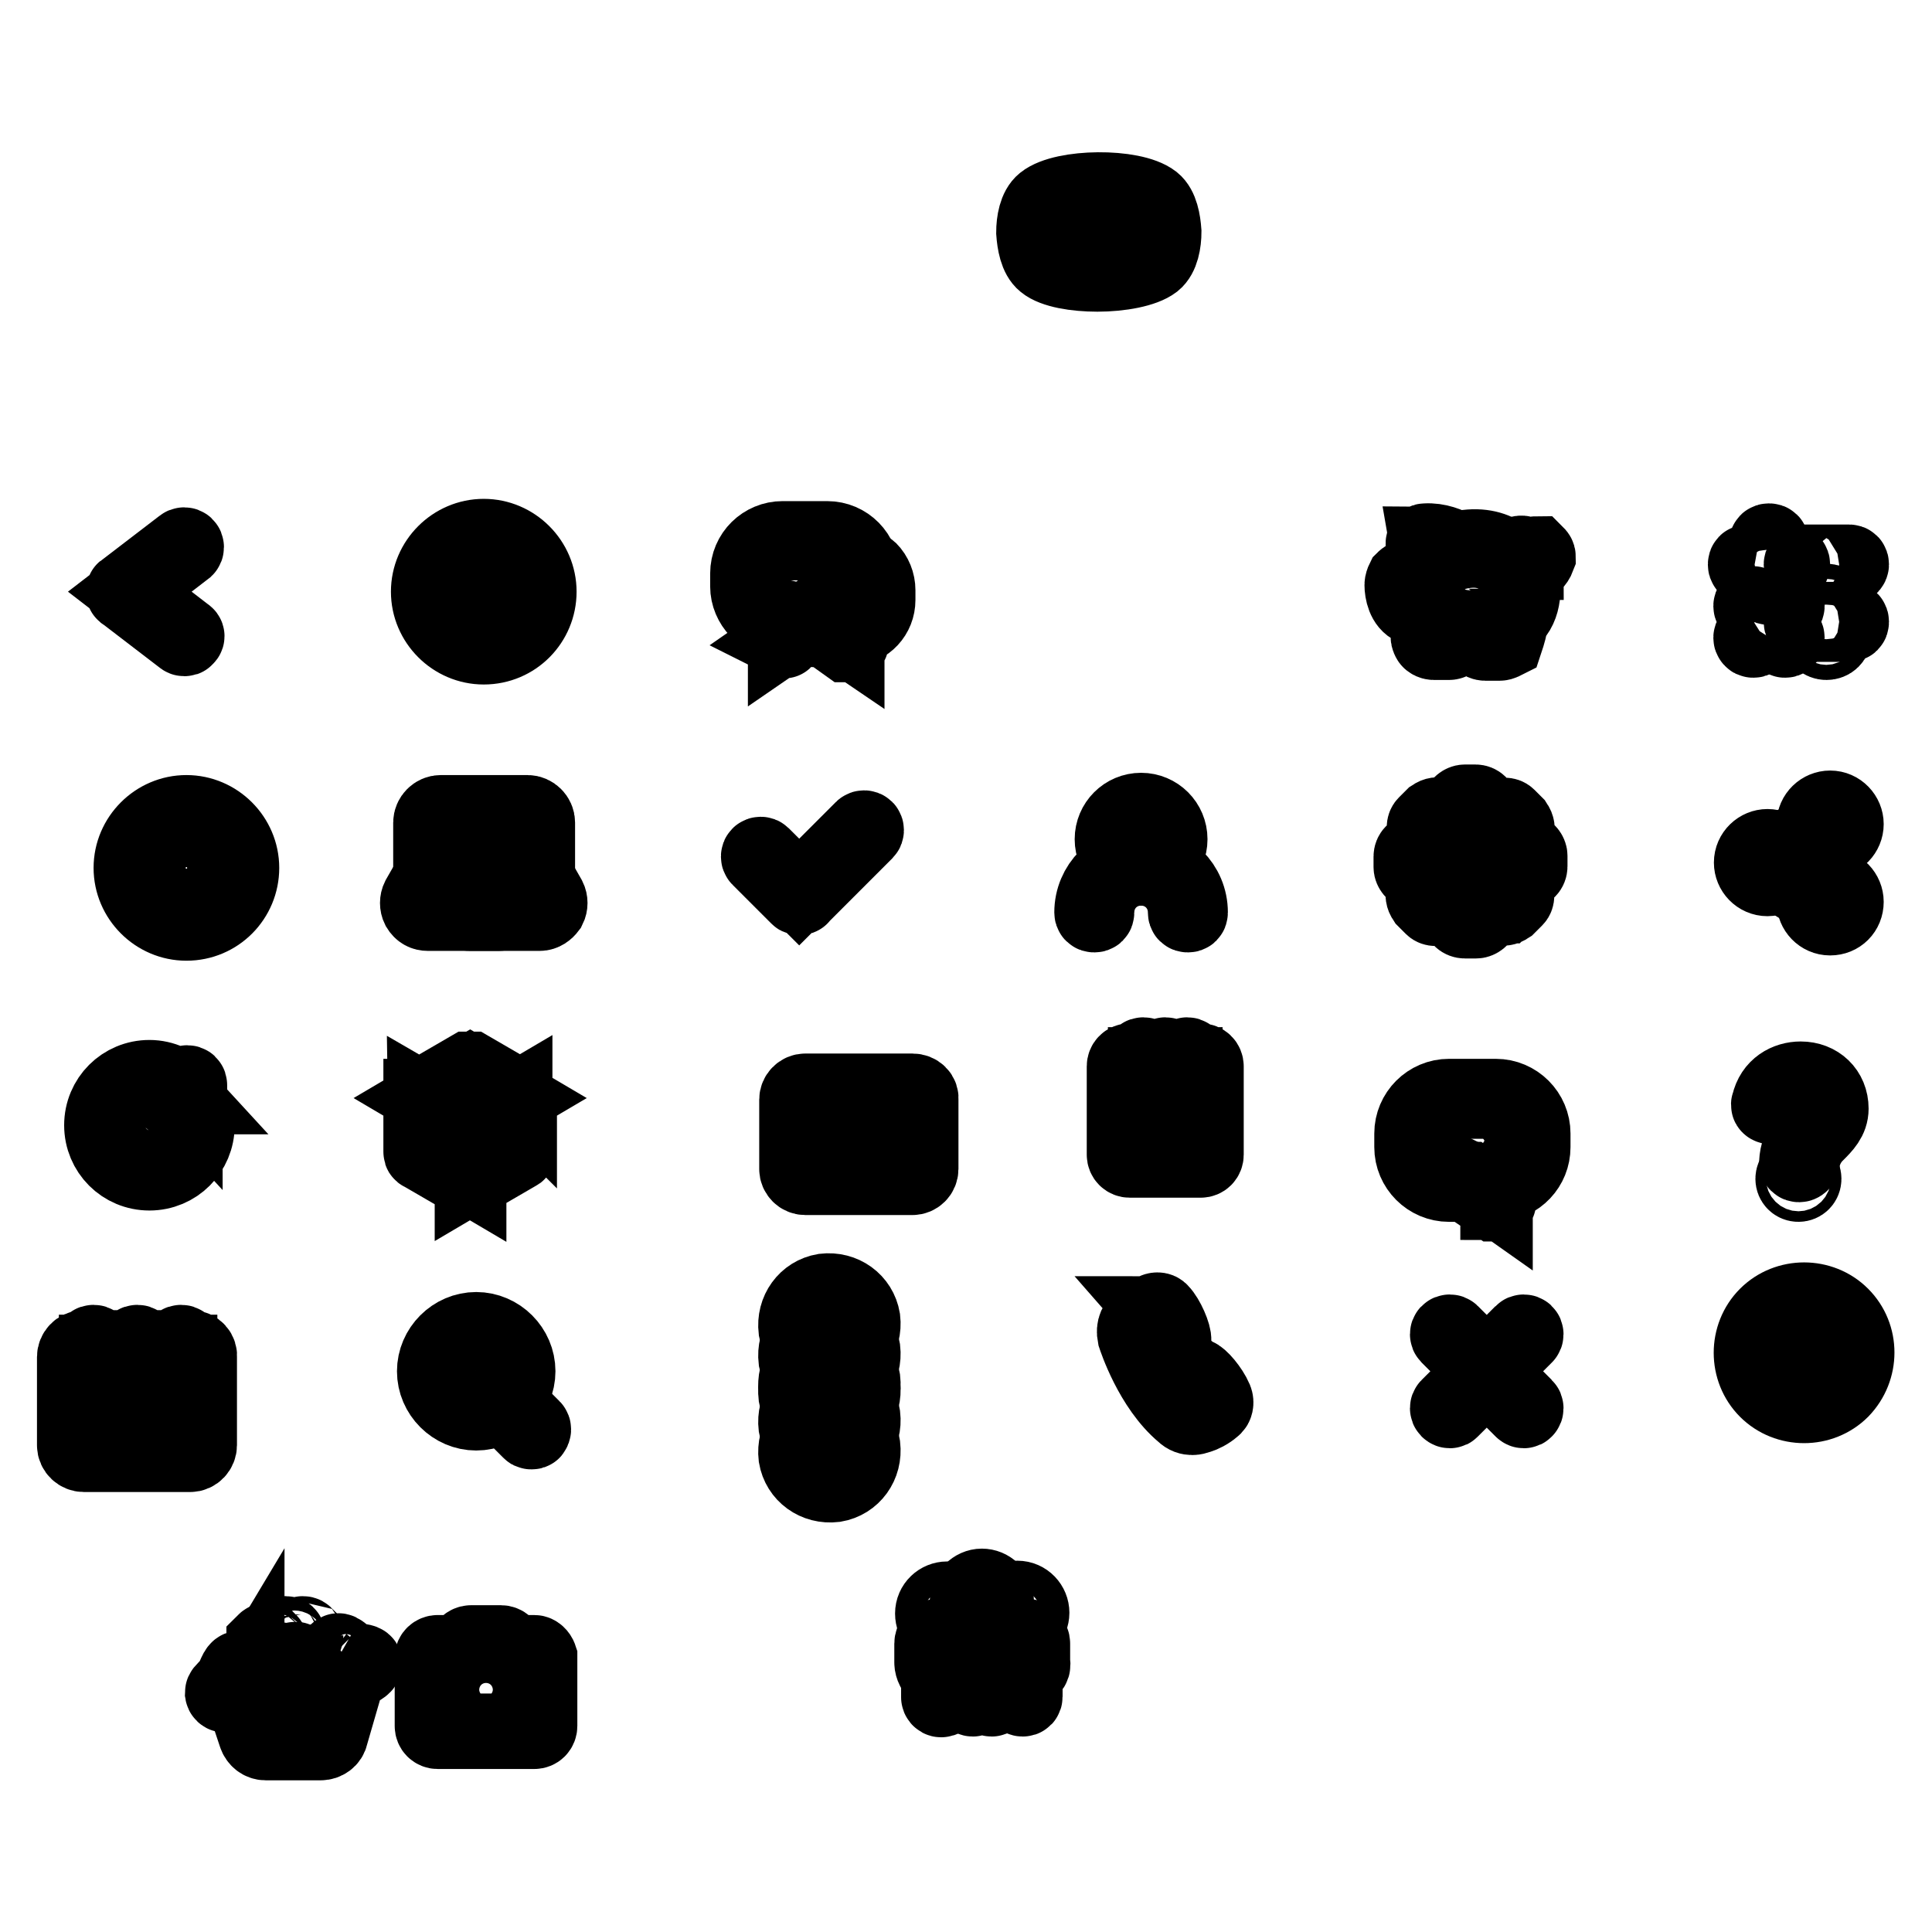 <?xml version="1.0" encoding="utf-8"?>
<!-- Svg Vector Icons : http://www.onlinewebfonts.com/icon -->
<!DOCTYPE svg PUBLIC "-//W3C//DTD SVG 1.1//EN" "http://www.w3.org/Graphics/SVG/1.1/DTD/svg11.dtd">
<svg version="1.1" xmlns="http://www.w3.org/2000/svg" xmlns:xlink="http://www.w3.org/1999/xlink" x="0px" y="0px" viewBox="0 0 256 256" enable-background="new 0 0 256 256" xml:space="preserve">
<g><g><path stroke-width="10" fill-opacity="0" stroke="#000000"  d="M68.8,145.4L68.8,145.4C68.8,145.4,68.8,145.4,68.8,145.4L68.8,145.4C68.8,145.4,68.8,145.3,68.8,145.4L68.8,145.4L68.8,145.4L68.8,145.4L68.8,145.4c-0.1-0.1-0.1-0.1-0.2-0.1l-6.2-3.6c-0.1,0-0.2,0-0.3,0l-6.2,3.6c0,0,0,0-0.1,0l0,0l0,0l0,0l0,0c0,0,0,0,0,0l0,0v0l0,0c0,0,0,0,0,0.1l0,0v7.2c0,0.1,0,0.2,0.1,0.2l6.2,3.6c0,0,0,0,0.1,0l0,0h0l0,0h0c0,0,0,0,0,0l0,0h0l0,0c0,0,0,0,0.1,0l6.2-3.6c0.1,0,0.1-0.1,0.1-0.2L68.8,145.4L68.8,145.4C68.8,145.4,68.8,145.4,68.8,145.4z M62.3,142.2l5.6,3.3l-5.6,3.3l-5.6-3.3L62.3,142.2z M56.4,146l5.7,3.3v6.5l-5.6-3.3L56.4,146L56.4,146z M62.6,155.7v-6.5l5.6-3.3v6.5L62.6,155.7z"/><path stroke-width="10" fill-opacity="0" stroke="#000000"  d="M194.4,78.1c-0.1,0-0.2,0-0.2-0.1l-1.7-1.9c-0.1-0.1-0.1-0.3,0-0.4c0.1-0.1,0.3-0.1,0.4,0l1.7,1.9c0.1,0.1,0.1,0.3,0,0.4C194.5,78.1,194.5,78.1,194.4,78.1z"/><path stroke-width="10" fill-opacity="0" stroke="#000000"  d="M194.4,78.1c-0.1,0-0.1,0-0.2-0.1c-0.1-0.1-0.1-0.3,0-0.4l1.7-1.9c0.1-0.1,0.3-0.1,0.4,0c0.1,0.1,0.1,0.3,0,0.4l-1.7,1.9C194.6,78.1,194.5,78.1,194.4,78.1z"/><path stroke-width="10" fill-opacity="0" stroke="#000000"  d="M196.4,78.1h-4c-0.2,0-0.3-0.1-0.3-0.3s0.1-0.3,0.3-0.3h4c0.2,0,0.3,0.1,0.3,0.3S196.6,78.1,196.4,78.1z"/><path stroke-width="10" fill-opacity="0" stroke="#000000"  d="M196.5,79.6h-4.1c-0.2,0-0.3-0.1-0.3-0.3s0.1-0.3,0.3-0.3h4.1c0.2,0,0.3,0.1,0.3,0.3S196.6,79.6,196.5,79.6z"/><path stroke-width="10" fill-opacity="0" stroke="#000000"  d="M194.4,81.5c-0.2,0-0.3-0.1-0.3-0.3v-3.4c0-0.2,0.1-0.3,0.3-0.3c0.2,0,0.3,0.1,0.3,0.3v3.4C194.7,81.3,194.6,81.5,194.4,81.5z"/><path stroke-width="10" fill-opacity="0" stroke="#000000"  d="M198.7,85.2h-1.9c-0.2,0-0.5-0.1-0.6-0.3c-0.1-0.2-0.2-0.4-0.1-0.7c0-0.2,0.1-0.4,0.2-0.6c-1.1,0.2-2.2,0.2-3.3,0c-0.1,0.4-0.2,0.7-0.3,1c-0.1,0.3-0.4,0.5-0.7,0.5H190c-0.2,0-0.5-0.1-0.6-0.3c-0.1-0.2-0.2-0.4-0.1-0.7c0.2-0.6,0.3-1.2,0.5-1.8c-0.7-0.5-1.3-1.1-1.7-1.7c-0.4,0-0.6-0.1-0.8-0.1c-1.2-0.5-1.5-2.1-1.5-3c0-0.2,0.1-0.5,0.2-0.7c0.2-0.2,0.4-0.3,0.6-0.3c0.4,0,0.7-0.1,1.1-0.2c0.3-1,1-1.7,1.8-2.3c-0.5-0.6-0.8-1.4-0.9-2c0-0.1,0-0.2,0.1-0.2c0-0.1,0.1-0.1,0.2-0.1c1.6-0.1,3.1,0.5,4.1,1.1c5.1-1.3,7.7,1.6,8.5,3.6c0.4,1,0.6,4-1.3,5.6c-0.1,1-0.4,2-0.7,2.9C199.3,85,199,85.2,198.7,85.2z M196.6,83c0.1,0,0.1,0,0.2,0.1c0.1,0.1,0.1,0.2,0.1,0.3c-0.1,0.3-0.2,0.7-0.3,1c0,0.1,0,0.1,0,0.1c0,0,0.1,0.1,0.1,0.1h1.9c0.1,0,0.1,0,0.2-0.1c0.3-0.9,0.6-1.8,0.7-2.9c0-0.1,0-0.1,0.1-0.2c1.7-1.3,1.5-4.1,1.2-5c-0.2-0.5-2.1-4.7-7.9-3.2c-0.1,0-0.2,0-0.2,0c-0.8-0.5-2.2-1.1-3.6-1.1c0.1,0.6,0.5,1.2,0.9,1.7c0,0.1,0.1,0.1,0.1,0.2c0,0.1-0.1,0.2-0.1,0.2c-0.9,0.6-1.6,1.4-1.9,2.3c0,0.1-0.1,0.1-0.2,0.2c-0.4,0.2-0.9,0.3-1.4,0.3c-0.1,0-0.2,0-0.2,0.1c0,0.1-0.1,0.1-0.1,0.2c0,0.8,0.3,2.2,1.2,2.6c0.1,0,0.3,0.1,0.8,0.1c0.1,0,0.2,0,0.2,0.1c0.4,0.7,1,1.3,1.8,1.8c0.1,0.1,0.1,0.2,0.1,0.3c-0.1,0.7-0.3,1.4-0.5,2c0,0.1,0,0.1,0,0.1c0,0,0.1,0.1,0.1,0.1h1.9c0.1,0,0.1,0,0.2-0.1c0.1-0.4,0.3-0.8,0.4-1.2c0-0.1,0.2-0.2,0.3-0.2C194,83.3,195.4,83.3,196.6,83C196.6,83,196.6,83,196.6,83z"/><path stroke-width="10" fill-opacity="0" stroke="#000000"  d="M201.1,76.4L201.1,76.4c-0.2,0-0.3-0.1-0.3-0.3c0-0.2,0.1-0.3,0.3-0.3c0.2,0,0.8-0.3,0.9-0.7c0,0,0-0.1,0-0.1c-0.5,0-0.8-0.3-1-0.4c-0.3-0.3-0.3-0.7,0-1c0.3-0.3,0.7-0.4,1-0.1c0.4,0.2,0.5,0.6,0.6,0.9c0.3-0.1,0.5-0.4,0.6-0.8c0.1-0.1,0.2-0.2,0.4-0.2c0.1,0.1,0.2,0.2,0.2,0.4c-0.3,0.8-0.8,1.1-1.2,1.3c0,0.1-0.1,0.3-0.1,0.4C202.4,75.9,201.6,76.4,201.1,76.4z M201.7,73.9c-0.1,0-0.1,0-0.1,0.1c0,0-0.1,0.1,0,0.3c0.1,0.1,0.3,0.2,0.6,0.2c0-0.2-0.1-0.4-0.3-0.5C201.8,73.9,201.7,73.9,201.7,73.9z"/><path stroke-width="10" fill-opacity="0" stroke="#000000"  d="M24.6,84.1l-7.4-5.7l7.4-5.7c0.1-0.1,0.1-0.3,0-0.4c-0.1-0.1-0.3-0.1-0.4,0l-7.7,5.9c-0.1,0-0.1,0.1-0.1,0.2c0,0.1,0,0.2,0.1,0.2l7.7,5.9c0,0,0.1,0.1,0.2,0.1c0.1,0,0.2,0,0.2-0.1C24.8,84.4,24.8,84.2,24.6,84.1z"/><path stroke-width="10" fill-opacity="0" stroke="#000000"  d="M242.5,111.3c-1.2,0-2.1-1-2.1-2.1c0-1.2,1-2.1,2.1-2.1c1.2,0,2.1,1,2.1,2.1C244.6,110.3,243.7,111.3,242.5,111.3z M242.5,107.6c-0.8,0-1.5,0.7-1.5,1.5c0,0.8,0.7,1.5,1.5,1.5c0.8,0,1.5-0.7,1.5-1.5C244.1,108.3,243.4,107.6,242.5,107.6z"/><path stroke-width="10" fill-opacity="0" stroke="#000000"  d="M234.2,116.4c-1.2,0-2.1-1-2.1-2.1c0-1.2,1-2.1,2.1-2.1c1.2,0,2.1,1,2.1,2.1C236.3,115.4,235.3,116.4,234.2,116.4z M234.2,112.7c-0.8,0-1.5,0.7-1.5,1.5c0,0.8,0.7,1.5,1.5,1.5c0.8,0,1.5-0.7,1.5-1.5C235.7,113.4,235,112.7,234.2,112.7z"/><path stroke-width="10" fill-opacity="0" stroke="#000000"  d="M242.5,121.6c-1.2,0-2.1-1-2.1-2.1c0-1.2,1-2.1,2.1-2.1c1.2,0,2.1,1,2.1,2.1C244.6,120.7,243.7,121.6,242.5,121.6z M242.5,118c-0.8,0-1.5,0.7-1.5,1.5s0.7,1.5,1.5,1.5c0.8,0,1.5-0.7,1.5-1.5S243.4,118,242.5,118z"/><path stroke-width="10" fill-opacity="0" stroke="#000000"  d="M240.9,118.9c0,0-0.1,0-0.1,0l-5.3-3.3c-0.1-0.1-0.2-0.3-0.1-0.4c0.1-0.1,0.3-0.2,0.4-0.1l5.3,3.3c0.1,0.1,0.2,0.3,0.1,0.4C241.1,118.8,241,118.9,240.9,118.9z"/><path stroke-width="10" fill-opacity="0" stroke="#000000"  d="M235.7,113.6c-0.1,0-0.2,0-0.2-0.1c-0.1-0.1,0-0.3,0.1-0.4l5.3-3.1c0.1-0.1,0.3,0,0.4,0.1c0.1,0.1,0,0.3-0.1,0.4l-5.3,3.1C235.8,113.5,235.7,113.6,235.7,113.6z"/><path stroke-width="10" fill-opacity="0" stroke="#000000"  d="M158,187.8c-0.4,0-0.8-0.1-1.2-0.5c-4.2-3.5-6.3-10-6.4-10.3c-0.2-1,0.1-1.7,1.1-2.5c0.7-0.6,1.5-0.8,1.5-0.8c0.1-0.1,0.6-0.2,0.8,0.1c0.8,0.8,1.8,3.1,1.7,3.8c0,0.1-0.1,0.2-0.1,0.2l-1.6,1c0.8,1.6,1.7,3.1,2.8,4.6l1.7-1.1c0.1,0,0.1,0,0.2,0c0.5,0.1,1.9,1.7,2.5,3.1c0.2,0.5,0,0.9-0.1,1l0,0c0,0-0.6,0.6-1.5,1C159.1,187.5,158.5,187.8,158,187.8z M153.4,174.1c0,0-0.1,0-0.1,0c0,0-0.7,0.3-1.4,0.8c-0.8,0.6-1.1,1.1-0.9,1.8c0,0,2.1,6.6,6.2,10c0.5,0.4,1.2,0.4,2.1,0c0.7-0.3,1.3-0.8,1.3-0.9c0,0,0.1-0.1,0-0.3c-0.6-1.3-1.7-2.4-2-2.7l-1.8,1.1c-0.1,0.1-0.3,0-0.4-0.1c-1.3-1.6-2.3-3.3-3.2-5.1c-0.1-0.1,0-0.3,0.1-0.4l1.7-1.1C155,176.8,154.1,174.9,153.4,174.1C153.5,174.1,153.5,174.1,153.4,174.1z"/><path stroke-width="10" fill-opacity="0" stroke="#000000"  d="M194.1,122c-0.4,0-0.7-0.3-0.7-0.6l-0.3-1.6c0-0.1-0.1-0.2-0.2-0.3l-0.5-0.2c-0.1,0-0.3,0-0.4,0l-1.3,0.9c-0.3,0.2-0.7,0.2-0.9,0l-1-1c-0.2-0.3-0.3-0.7-0.1-1l0.9-1.3c0-0.1,0.1-0.2,0-0.3l0,0c0,0,0,0-0.1-0.2c-0.1-0.2-0.1-0.3-0.1-0.3c0-0.1-0.1-0.2-0.2-0.2l-1.6-0.3c-0.3,0-0.6-0.4-0.6-0.7v-1.4c0-0.4,0.3-0.7,0.7-0.7l1.6-0.3c0.1,0,0.2-0.1,0.3-0.2l0.2-0.5c0-0.1,0-0.3,0-0.4l-0.9-1.3c-0.2-0.3-0.2-0.7,0-0.9l1-1c0.3-0.2,0.7-0.3,1-0.1l1.3,0.9c0.1,0,0.2,0.1,0.3,0c0,0,0,0,0.2-0.1c0.2-0.1,0.2-0.1,0.2-0.1c0.1,0,0.2-0.2,0.2-0.3l0.3-1.6c0-0.3,0.4-0.6,0.7-0.6h1.4c0.4,0,0.7,0.3,0.7,0.7l0.3,1.6c0,0.1,0.1,0.2,0.2,0.3l0.5,0.2c0.1,0,0.3,0,0.4,0l1.3-0.9c0.3-0.2,0.7-0.2,0.9,0l1,1c0.2,0.3,0.3,0.7,0.1,1l-0.9,1.3c0,0.1-0.1,0.2,0,0.3c0,0,0,0,0.1,0.2c0.1,0.2,0.1,0.2,0.1,0.2c0,0.1,0.2,0.2,0.3,0.2l1.6,0.3c0.3,0,0.6,0.4,0.6,0.7v1.4c0,0.4-0.3,0.7-0.7,0.7l-1.6,0.3c-0.1,0-0.2,0.1-0.3,0.2l-0.2,0.5c0,0.1,0,0.3,0,0.4l0.9,1.3c0.2,0.3,0.2,0.7,0,0.9l-1,1c-0.3,0.2-0.7,0.3-1,0.1l-1.3-0.9c-0.1,0-0.2-0.1-0.3,0c0,0,0,0-0.2,0.1c-0.2,0.1-0.2,0.1-0.2,0.1c-0.1,0-0.2,0.2-0.2,0.3l-0.3,1.6c0,0.3-0.4,0.6-0.7,0.6L194.1,122z M192.3,118.8c0.1,0,0.3,0,0.4,0.1l0.4,0.2c0.3,0.1,0.5,0.4,0.6,0.7l0.3,1.6c0,0.1,0.1,0.1,0.2,0.2h1.3c0,0,0.1-0.1,0.1-0.1l0.3-1.6c0-0.3,0.3-0.6,0.6-0.7c0,0,0,0,0.2-0.1c0.1-0.1,0.2-0.1,0.2-0.1c0.3-0.1,0.7-0.1,0.9,0.1l1.3,0.9c0.1,0,0.2,0,0.2,0l0.9-0.9c0,0,0-0.2,0-0.2l-0.9-1.3c-0.2-0.3-0.2-0.6-0.1-0.9l0.2-0.4c0.1-0.3,0.4-0.5,0.7-0.6l1.6-0.3c0.1,0,0.1-0.1,0.2-0.2v-1.3c0,0-0.1-0.1-0.1-0.1l-1.6-0.3l0,0c-0.3,0-0.6-0.3-0.7-0.6c0,0,0,0-0.1-0.2c-0.1-0.2-0.1-0.2-0.1-0.2c-0.1-0.3-0.1-0.7,0.1-0.9l0.9-1.3c0,0,0-0.2,0-0.2l-0.9-0.9c0,0-0.2,0-0.2,0l-1.3,0.9c-0.2,0.2-0.7,0.2-0.9,0.1l-0.4-0.2c-0.3-0.1-0.5-0.4-0.6-0.7l-0.3-1.6c0-0.1-0.1-0.1-0.2-0.2h-1.3c0,0-0.1,0.1-0.1,0.1l-0.3,1.6c0,0.3-0.3,0.6-0.6,0.7c0,0,0,0-0.2,0.1c-0.2,0.1-0.2,0.1-0.2,0.1c-0.3,0.1-0.7,0.1-0.9-0.1l-1.3-0.9c-0.1,0-0.2,0-0.2,0l-0.9,0.9c0,0,0,0.2,0,0.2l0.9,1.3c0.2,0.3,0.2,0.7,0.1,0.9l-0.2,0.4c-0.1,0.3-0.4,0.6-0.7,0.6l-1.6,0.3c-0.1,0-0.1,0.1-0.2,0.2v1.3c0,0,0.1,0.1,0.1,0.1l1.6,0.3c0.3,0,0.6,0.3,0.7,0.6c0,0,0,0.1,0.1,0.2c0.1,0.1,0.1,0.2,0.1,0.2c0.1,0.3,0.1,0.7-0.1,0.9l-0.9,1.3c0,0,0,0.2,0,0.2l0.9,0.9c0,0,0.2,0,0.2,0l1.3-0.9C191.9,118.8,192.1,118.8,192.3,118.8z"/><path stroke-width="10" fill-opacity="0" stroke="#000000"  d="M194.8,117.1c-1.5,0-2.7-1.2-2.7-2.7s1.2-2.7,2.7-2.7s2.7,1.2,2.7,2.7S196.3,117.1,194.8,117.1z M194.8,112.2c-1.2,0-2.2,1-2.2,2.1s1,2.1,2.2,2.1c1.2,0,2.2-1,2.2-2.1S196,112.2,194.8,112.2z"/><path stroke-width="10" fill-opacity="0" stroke="#000000"  d="M120.9,144.6h-14.2c-0.6,0-1.1,0.5-1.1,1.1v9.2c0,0.6,0.5,1.1,1.1,1.1h14.2c0.6,0,1.1-0.5,1.1-1.1v-9.2C122.1,145.1,121.6,144.6,120.9,144.6z M121.5,154.9c0,0.3-0.2,0.6-0.6,0.6h-14.2c-0.3,0-0.6-0.2-0.6-0.6v-9.2c0-0.3,0.2-0.6,0.6-0.6h14.2c0.3,0,0.6,0.2,0.6,0.6V154.9z"/><path stroke-width="10" fill-opacity="0" stroke="#000000"  d="M111.5,148.5v-1.1c0-0.3-0.2-0.6-0.6-0.6h-2.7c-0.3,0-0.6,0.2-0.6,0.6v1.1c0,0.3,0.2,0.6,0.6,0.6h2.7C111.2,149.1,111.5,148.8,111.5,148.5z M108.3,148.5l0-1.1h2.6l0,1.1L108.3,148.5z"/><path stroke-width="10" fill-opacity="0" stroke="#000000"  d="M108,151.5h1.7c0.2,0,0.3-0.1,0.3-0.3c0-0.2-0.1-0.3-0.3-0.3H108c-0.2,0-0.3,0.1-0.3,0.3C107.7,151.4,107.8,151.5,108,151.5z"/><path stroke-width="10" fill-opacity="0" stroke="#000000"  d="M110.5,153H108c-0.2,0-0.3,0.1-0.3,0.3c0,0.2,0.1,0.3,0.3,0.3h2.5c0.2,0,0.3-0.1,0.3-0.3C110.8,153.1,110.7,153,110.5,153z"/><path stroke-width="10" fill-opacity="0" stroke="#000000"  d="M114.4,153h-2.5c-0.2,0-0.3,0.1-0.3,0.3c0,0.2,0.1,0.3,0.3,0.3h2.5c0.2,0,0.3-0.1,0.3-0.3C114.7,153.1,114.6,153,114.4,153z"/><path stroke-width="10" fill-opacity="0" stroke="#000000"  d="M113.3,151.2c0-0.2-0.1-0.3-0.3-0.3h-1.7c-0.2,0-0.3,0.1-0.3,0.3c0,0.2,0.1,0.3,0.3,0.3h1.7C113.2,151.5,113.3,151.3,113.3,151.2z"/><path stroke-width="10" fill-opacity="0" stroke="#000000"  d="M119.7,150.9H118c-0.2,0-0.3,0.1-0.3,0.3c0,0.2,0.1,0.3,0.3,0.3h1.7c0.2,0,0.3-0.1,0.3-0.3C120,151,119.9,150.9,119.7,150.9z"/><path stroke-width="10" fill-opacity="0" stroke="#000000"  d="M116.3,150.9h-1.7c-0.2,0-0.3,0.1-0.3,0.3c0,0.2,0.1,0.3,0.3,0.3h1.7c0.2,0,0.3-0.1,0.3-0.3C116.7,151,116.5,150.9,116.3,150.9z"/><path stroke-width="10" fill-opacity="0" stroke="#000000"  d="M69.9,116.8H58.4c-0.7,0-1.3-0.6-1.3-1.3V109c0-0.7,0.6-1.3,1.3-1.3h11.5c0.7,0,1.3,0.6,1.3,1.3v6.4C71.2,116.2,70.6,116.8,69.9,116.8z M58.4,108.3c-0.4,0-0.7,0.3-0.7,0.7v6.4c0,0.4,0.3,0.7,0.7,0.7h11.5c0.4,0,0.7-0.3,0.7-0.7V109c0-0.4-0.3-0.7-0.7-0.7H58.4z"/><path stroke-width="10" fill-opacity="0" stroke="#000000"  d="M71.5,121H56.7c-0.5,0-0.9-0.2-1.2-0.7c-0.2-0.4-0.2-0.9,0-1.3l1.2-2.1c0.2-0.4,0.7-0.7,1.2-0.7h12.4c0.5,0,0.9,0.3,1.2,0.7l1.2,2.1c0.2,0.4,0.2,0.9,0,1.3C72.4,120.7,72,121,71.5,121z M57.9,116.8c-0.3,0-0.5,0.1-0.6,0.4l-1.2,2.1c-0.1,0.2-0.1,0.5,0,0.7c0.1,0.2,0.4,0.4,0.7,0.4h14.8c0.3,0,0.5-0.1,0.7-0.4c0.1-0.2,0.1-0.5,0-0.7l-1.2-2.1c-0.1-0.2-0.4-0.4-0.7-0.4H57.9z"/><path stroke-width="10" fill-opacity="0" stroke="#000000"  d="M66.1,121h-3.9c-0.5,0-0.9-0.3-1.2-0.7c-0.2-0.4-0.2-0.9,0-1.3c0.2-0.4,0.7-0.6,1.1-0.6h3.9c0.5,0,0.9,0.3,1.2,0.7c0.2,0.4,0.2,0.9,0,1.3C67.1,120.7,66.6,121,66.1,121z M62.3,118.9c-0.3,0-0.5,0.1-0.6,0.4c-0.1,0.2-0.2,0.5,0,0.8c0.1,0.2,0.4,0.4,0.7,0.4h3.9c0.3,0,0.5-0.1,0.7-0.4c0.1-0.2,0.1-0.5,0-0.7c-0.1-0.2-0.4-0.4-0.7-0.4H62.3L62.3,118.9z"/><path stroke-width="10" fill-opacity="0" stroke="#000000"  d="M237.2,75.1h-5.6c-0.2,0-0.3-0.1-0.3-0.3s0.1-0.3,0.3-0.3h5.6c0.2,0,0.3,0.1,0.3,0.3C237.5,74.9,237.4,75.1,237.2,75.1z"/><path stroke-width="10" fill-opacity="0" stroke="#000000"  d="M234.4,77.8c-0.2,0-0.3-0.1-0.3-0.3V72c0-0.2,0.1-0.3,0.3-0.3s0.3,0.1,0.3,0.3v5.6C234.7,77.7,234.6,77.8,234.4,77.8z"/><path stroke-width="10" fill-opacity="0" stroke="#000000"  d="M236.5,84.8c-0.1,0-0.1,0-0.2-0.1l-4.2-4.2c-0.1-0.1-0.1-0.3,0-0.4c0.1-0.1,0.3-0.1,0.4,0l4.2,4.2c0.1,0.1,0.1,0.3,0,0.4C236.7,84.8,236.6,84.8,236.5,84.8z"/><path stroke-width="10" fill-opacity="0" stroke="#000000"  d="M232.3,84.8c-0.1,0-0.1,0-0.2-0.1c-0.1-0.1-0.1-0.3,0-0.4l4.2-4.2c0.1-0.1,0.3-0.1,0.4,0c0.1,0.1,0.1,0.3,0,0.4l-4.2,4.2C232.5,84.8,232.4,84.8,232.3,84.8z"/><path stroke-width="10" fill-opacity="0" stroke="#000000"  d="M245,75.1h-6c-0.2,0-0.3-0.1-0.3-0.3s0.1-0.3,0.3-0.3h6c0.2,0,0.3,0.1,0.3,0.3C245.3,74.9,245.2,75.1,245,75.1z"/><path stroke-width="10" fill-opacity="0" stroke="#000000"  d="M242,81.7c-0.5,0-1-0.4-1-1c0-0.5,0.4-1,1-1c0.5,0,1,0.4,1,1C243,81.2,242.6,81.7,242,81.7z M242,80.3c-0.2,0-0.4,0.2-0.4,0.4s0.2,0.4,0.4,0.4s0.4-0.2,0.4-0.4S242.3,80.3,242,80.3z"/><path stroke-width="10" fill-opacity="0" stroke="#000000"  d="M242,85.1c-0.5,0-1-0.4-1-1c0-0.5,0.4-1,1-1c0.5,0,1,0.4,1,1C243,84.7,242.6,85.1,242,85.1z M242,83.7c-0.2,0-0.4,0.2-0.4,0.4s0.2,0.4,0.4,0.4s0.4-0.2,0.4-0.4S242.3,83.7,242,83.7z"/><path stroke-width="10" fill-opacity="0" stroke="#000000"  d="M245,82.7h-6c-0.2,0-0.3-0.1-0.3-0.3c0-0.2,0.1-0.3,0.3-0.3h6c0.2,0,0.3,0.1,0.3,0.3C245.3,82.6,245.2,82.7,245,82.7z"/><path stroke-width="10" fill-opacity="0" stroke="#000000"  d="M145.4,36.3c-2.9,0-5.8-0.5-7-1.5c-1-0.8-1.3-2.6-1.4-4c0-1.4,0.3-3.2,1.3-4c2.6-2.1,11.8-2.2,14.5-0.1c1,0.8,1.3,2.6,1.4,4c0,1.4-0.3,3.2-1.3,4C151.6,35.7,148.5,36.3,145.4,36.3z M145.8,25.7c-2.9,0-5.9,0.5-7.1,1.5c-0.7,0.6-1.1,2-1.1,3.6c0,1.6,0.5,3,1.2,3.5c2.4,1.9,11.3,1.8,13.7-0.1l0,0c0.7-0.6,1.1-2,1.1-3.6c0-1.6-0.5-3-1.2-3.5C151.3,26.2,148.6,25.7,145.8,25.7z"/><path stroke-width="10" fill-opacity="0" stroke="#000000"  d="M142.4,33.5c-0.5,0-0.8-0.1-1-0.3l0,0c-0.8-0.8-1.2-3.6-0.6-4.6c0.2-0.3,0.7-0.6,1.3-0.7c0.6-0.1,1.1,0,1.4,0.3c0.8,0.8,1.2,3.6,0.6,4.6c-0.2,0.3-0.7,0.6-1.3,0.7C142.6,33.5,142.5,33.5,142.4,33.5z M141.7,32.8c0.1,0.1,0.5,0.2,0.9,0.1c0.4,0,0.8-0.2,0.9-0.4c0.5-0.7,0.1-3.3-0.5-3.9c-0.1-0.1-0.5-0.2-0.9-0.1c-0.4,0-0.8,0.2-0.9,0.4C140.8,29.7,141.1,32.2,141.7,32.8L141.7,32.8z"/><path stroke-width="10" fill-opacity="0" stroke="#000000"  d="M148.9,33.7c-0.1,0-0.3,0-0.5,0c-0.6-0.1-1.1-0.4-1.3-0.7l0,0c-0.6-1,0-3.8,0.8-4.6c0.3-0.2,0.8-0.3,1.4-0.2c0.6,0.1,1.1,0.4,1.3,0.7c0.6,1,0,3.8-0.8,4.6C149.6,33.6,149.3,33.7,148.9,33.7z M147.6,32.7c0.1,0.2,0.5,0.3,0.9,0.4c0.4,0.1,0.8,0,0.9-0.1c0.6-0.6,1.1-3.1,0.7-3.8c-0.1-0.2-0.5-0.3-0.9-0.4c-0.4-0.1-0.8,0-0.9,0.1C147.7,29.4,147.2,31.9,147.6,32.7L147.6,32.7z"/><path stroke-width="10" fill-opacity="0" stroke="#000000"  d="M24.7,115.3L24.7,115.3h-4.6c-0.2,0-0.3-0.1-0.3-0.3s0.1-0.3,0.3-0.3l0,0h4.3v-4.3c0-0.2,0.1-0.3,0.3-0.3l0,0c0.2,0,0.3,0.1,0.3,0.3v4.6C25,115.1,24.9,115.3,24.7,115.3z"/><path stroke-width="10" fill-opacity="0" stroke="#000000"  d="M24.7,119.9c-0.2,0-0.3-0.1-0.3-0.3V115c0-0.1,0-0.1,0.1-0.2c0,0,0.1-0.1,0.2-0.1l0,0h4.6c0.2,0,0.3,0.1,0.3,0.3c0,0.2-0.1,0.3-0.3,0.3l0,0H25v4.3C25,119.7,24.9,119.9,24.7,119.9z"/><path stroke-width="10" fill-opacity="0" stroke="#000000"  d="M24.7,122.3c-4,0-7.3-3.3-7.3-7.3c0-4,3.3-7.3,7.3-7.3c4,0,7.3,3.3,7.3,7.3C32,119,28.8,122.3,24.7,122.3z M24.7,108.3c-3.7,0-6.7,3-6.7,6.7s3,6.7,6.7,6.7c3.7,0,6.7-3,6.7-6.7S28.4,108.3,24.7,108.3z"/><path stroke-width="10" fill-opacity="0" stroke="#000000"  d="M244,174.3c-2.7-2.7-7.2-2.7-9.9,0c-2.7,2.7-2.7,7.2,0,9.9c2.7,2.7,7.2,2.7,9.9,0C246.7,181.4,246.7,177,244,174.3z M242.7,182.1c0.2,0.2,0.2,0.6,0,0.8c-0.1,0.1-0.3,0.2-0.4,0.2c-0.1,0-0.3,0-0.4-0.2L239,180l-2.8,2.8c-0.1,0.1-0.3,0.2-0.4,0.2s-0.3,0-0.4-0.2c-0.2-0.2-0.2-0.6,0-0.8l2.8-2.8l-2.8-2.8c-0.2-0.2-0.2-0.6,0-0.8s0.6-0.2,0.8,0l2.8,2.8l2.8-2.8c0.2-0.2,0.6-0.2,0.8,0c0.2,0.2,0.2,0.6,0,0.8l-2.8,2.8L242.7,182.1z"/><path stroke-width="10" fill-opacity="0" stroke="#000000"  d="M159.1,140.6h-1.5v-0.5c0-0.2-0.1-0.3-0.3-0.3c-0.2,0-0.3,0.1-0.3,0.3v0.5h-2.3v-0.5c0-0.2-0.1-0.3-0.3-0.3c-0.2,0-0.3,0.1-0.3,0.3v0.5h-2.3v-0.5c0-0.2-0.1-0.3-0.3-0.3c-0.2,0-0.3,0.1-0.3,0.3v0.5h-1.5c-0.4,0-0.7,0.3-0.7,0.7v11.7c0,0.4,0.3,0.7,0.7,0.7h9.4c0.4,0,0.7-0.3,0.7-0.7v-11.7C159.8,140.9,159.5,140.6,159.1,140.6z M159.2,152.9C159.2,152.9,159.2,153,159.2,152.9l-9.5,0.1c0,0-0.1,0-0.1-0.1v-11.7c0,0,0-0.1,0.1-0.1h1.5v0.5c0,0.2,0.1,0.3,0.3,0.3s0.3-0.1,0.3-0.3v-0.5h2.3v0.5c0,0.2,0.1,0.3,0.3,0.3s0.3-0.1,0.3-0.3v-0.5h2.3v0.5c0,0.2,0.1,0.3,0.3,0.3s0.3-0.1,0.3-0.3v-0.5h1.5c0,0,0.1,0,0.1,0.1L159.2,152.9L159.2,152.9z"/><path stroke-width="10" fill-opacity="0" stroke="#000000"  d="M157.1,144h-5.4c-0.2,0-0.3,0.1-0.3,0.3c0,0.2,0.1,0.3,0.3,0.3h5.4c0.2,0,0.3-0.1,0.3-0.3C157.4,144.1,157.3,144,157.1,144z"/><path stroke-width="10" fill-opacity="0" stroke="#000000"  d="M157.1,145.9h-5.4c-0.2,0-0.3,0.1-0.3,0.3c0,0.2,0.1,0.3,0.3,0.3h5.4c0.2,0,0.3-0.1,0.3-0.3C157.4,146,157.3,145.9,157.1,145.9z"/><path stroke-width="10" fill-opacity="0" stroke="#000000"  d="M157.1,147.8h-5.4c-0.2,0-0.3,0.1-0.3,0.3c0,0.2,0.1,0.3,0.3,0.3h5.4c0.2,0,0.3-0.1,0.3-0.3C157.4,147.9,157.3,147.8,157.1,147.8z"/><path stroke-width="10" fill-opacity="0" stroke="#000000"  d="M157.1,149.7h-5.4c-0.2,0-0.3,0.1-0.3,0.3c0,0.2,0.1,0.3,0.3,0.3h5.4c0.2,0,0.3-0.1,0.3-0.3C157.4,149.8,157.3,149.7,157.1,149.7z"/><path stroke-width="10" fill-opacity="0" stroke="#000000"  d="M62.6,83.1c-0.1,0-0.1,0-0.2-0.1c-0.1-0.1-0.1-0.3,0-0.4l4.1-4.3l-4.1-4.3c-0.1-0.1-0.1-0.3,0-0.4c0.1-0.1,0.3-0.1,0.4,0l4.3,4.5c0.1,0.1,0.1,0.3,0,0.4L62.8,83C62.7,83.1,62.7,83.1,62.6,83.1z"/><path stroke-width="10" fill-opacity="0" stroke="#000000"  d="M64.1,85.7c-4,0-7.3-3.3-7.3-7.3c0-4,3.3-7.3,7.3-7.3c4,0,7.3,3.3,7.3,7.3C71.4,82.4,68.2,85.7,64.1,85.7z M64.1,71.7c-3.7,0-6.7,3-6.7,6.7c0,3.7,3,6.7,6.7,6.7s6.7-3,6.7-6.7C70.9,74.7,67.8,71.7,64.1,71.7z"/><path stroke-width="10" fill-opacity="0" stroke="#000000"  d="M112.4,85.4c0,0-0.1,0-0.2,0l-2.8-2h-1.7c-0.2,0-0.3-0.1-0.3-0.3c0-0.2,0.1-0.3,0.3-0.3h1.8c0.1,0,0.1,0,0.2,0l2.5,1.7v-1.5c0-0.2,0.1-0.3,0.3-0.3c1.8,0,3.2-1.4,3.2-3.2v-1.3c0-0.8-0.3-1.7-0.9-2.3c-0.1-0.1-0.1-0.3,0-0.4c0.1-0.1,0.3-0.1,0.4,0c0.7,0.7,1.1,1.7,1.1,2.7v1.3c0,2-1.5,3.6-3.5,3.8v1.8c0,0.1-0.1,0.2-0.2,0.3C112.5,85.4,112.4,85.4,112.4,85.4z"/><path stroke-width="10" fill-opacity="0" stroke="#000000"  d="M103.8,84.9c0,0-0.1,0-0.1,0c-0.1,0-0.2-0.1-0.2-0.3v-2.3c-2.4-0.1-4.4-2.2-4.4-4.6V76c0-2.6,2.1-4.6,4.6-4.6h5.9c2.6,0,4.6,2.1,4.6,4.6v1.7c0,2.6-2.1,4.6-4.6,4.6h-2.2l-3.6,2.5C104,84.9,103.9,84.9,103.8,84.9z M103.8,71.9c-2.2,0-4.1,1.8-4.1,4.1v1.7c0,2.2,1.8,4.1,4.1,4.1c0.2,0,0.3,0.1,0.3,0.3v2l3.2-2.2c0,0,0.1,0,0.2,0h2.3c2.2,0,4.1-1.8,4.1-4.1V76c0-2.2-1.8-4.1-4.1-4.1H103.8z"/><path stroke-width="10" fill-opacity="0" stroke="#000000"  d="M105.9,118.9c-0.1,0-0.1,0-0.2-0.1l-5.1-5.1c-0.1-0.1-0.1-0.3,0-0.4c0.1-0.1,0.3-0.1,0.4,0l4.9,4.9l8.4-8.4c0.1-0.1,0.3-0.1,0.4,0c0.1,0.1,0.1,0.3,0,0.4l-8.6,8.6C106.1,118.9,106,118.9,105.9,118.9z"/><path stroke-width="10" fill-opacity="0" stroke="#000000"  d="M151.2,115c-2.1,0-3.8-1.7-3.8-3.8c0-2.1,1.7-3.8,3.8-3.8c2.1,0,3.8,1.7,3.8,3.8C155,113.3,153.3,115,151.2,115z M151.2,108c-1.8,0-3.2,1.4-3.2,3.2c0,1.8,1.4,3.2,3.2,3.2c1.8,0,3.2-1.4,3.2-3.2C154.4,109.5,153,108,151.2,108z"/><path stroke-width="10" fill-opacity="0" stroke="#000000"  d="M157.4,121.2c-0.2,0-0.3-0.1-0.3-0.3c0-3.3-2.6-5.9-5.9-5.9c-3.3,0-5.9,2.6-5.9,5.9c0,0.2-0.1,0.3-0.3,0.3c-0.2,0-0.3-0.1-0.3-0.3c0-3.6,2.9-6.5,6.5-6.5c3.6,0,6.5,2.9,6.5,6.5C157.7,121.1,157.6,121.2,157.4,121.2z"/><path stroke-width="10" fill-opacity="0" stroke="#000000"  d="M40.9,221.9c-1.8-0.6-4.6,0.4-4.8,1.8c-0.1,0.9,0.4,1.9,2,1.6c2.1-0.5,3.3-0.2,3.7-1.6C42,222.7,41.8,222.1,40.9,221.9z M38.5,224.1c0,0.3-0.3,0.4-0.5,0.3c-0.4-0.3-0.5-0.7-0.4-1.1c0.1-0.2,0.3-0.3,0.5-0.2C38.5,223.2,38.6,223.7,38.5,224.1z M40.2,223.8c-0.1,0.3-0.4,0.3-0.5,0.1c-0.3-0.4-0.3-0.8-0.1-1.2c0.1-0.2,0.3-0.2,0.5-0.1C40.4,223,40.3,223.4,40.2,223.8z"/><path stroke-width="10" fill-opacity="0" stroke="#000000"  d="M48.3,220.4c-0.1-0.3-0.8-0.2-1.7-0.5c-1.3-0.6-1.7-1.7-2.1-0.8c-0.4,0.7-1.1,1-1.5,1.1c-0.1,0-0.2,0.2-0.1,0.3c0.8,0.6,2.9,3.2,0.4,5.6c-1.9,1.9-6.4,2.3-7.9,1.2c-2.6-1.8-1.5-4.7-1.2-5.4c0-0.1,0-0.2-0.1-0.2c-0.4,0-1.3-0.1-2-0.5c-0.7-0.5-0.8,0.6-1.4,1.6c-0.6,0.9-1.2,1.2-1.2,1.5c0.1,0.6,1.4,0.2,2.2-0.2c0.3-0.2,0.7-0.4,1-0.9c0,0.3-0.3,0.6-0.6,0.8c0,0-0.1,0.1-0.1,0.2l1.9,5.7c0.2,0.6,0.7,1,1.3,1h7.3c0.6,0,1.2-0.4,1.3-1l2-6.9c0.1-0.5-0.1-0.9-0.5-1.2l0,0c-0.2-0.1-0.3-0.2-0.7-0.5C46.3,222,48.4,220.9,48.3,220.4z"/><path stroke-width="10" fill-opacity="0" stroke="#000000"  d="M39.6,220.6h-0.2c0,0-0.1,0-0.1,0.1v0.3c0,0,0,0.1-0.1,0.1h-0.1c0,0-0.1,0-0.1-0.1v-0.3c0,0,0-0.1-0.1-0.1h-0.2c0,0-0.1,0-0.1-0.1v-0.1c0,0,0-0.1,0.1-0.1h0.2c0,0,0.1,0,0.1-0.1v-0.2c0,0,0-0.1,0.1-0.1h0.1c0,0,0.1,0,0.1,0.1v0.2c0,0,0,0.1,0.1,0.1h0.2c0,0,0.1,0,0.1,0.1L39.6,220.6C39.7,220.5,39.7,220.6,39.6,220.6z"/><path stroke-width="10" fill-opacity="0" stroke="#000000"  d="M37.2,221L37.2,221c0-0.1,0-0.1,0-0.2l0.2-0.1c0,0,0-0.1,0-0.1l-0.1-0.2c0,0,0-0.1,0-0.1l0.1,0c0,0,0.1,0,0.1,0l0.1,0.2c0,0,0,0,0.1,0l0.2-0.1c0,0,0.1,0,0.1,0l0,0.1c0,0,0,0.1,0,0.1l-0.2,0.1c0,0,0,0.1,0,0.1l0.1,0.2c0,0,0,0.1,0,0.1l-0.1,0c0,0-0.1,0-0.1,0l-0.1-0.2c0,0-0.1,0-0.1,0L37.2,221C37.3,221.1,37.2,221,37.2,221z"/><path stroke-width="10" fill-opacity="0" stroke="#000000"  d="M40.4,216.6c-0.1-0.1-0.2-0.1-0.3-0.1c-0.1,0-0.2,0.1-0.2,0.1c-0.1,0.1-0.1,0.2-0.1,0.3c0,0.1,0.1,0.2,0.2,0.3c0.1,0.6-0.3,1.2-1,1.2c-0.4,0-0.7-0.2-0.9-0.6c-0.1-0.2-0.1-0.3-0.1-0.5c0.1-0.1,0.2-0.3,0.1-0.5c0,0,0-0.1,0-0.1c0-0.1-0.1-0.2-0.2-0.2c-0.1,0-0.2,0-0.3,0c-0.1,0-0.2,0.1-0.3,0.1c-0.1,0.1-0.1,0.2-0.1,0.3c0,0,0,0.1,0,0.1c0,0.2,0.1,0.3,0.3,0.4c0.1,0.1,0.1,0.2,0.1,0.4c0,0.5-0.3,0.9-0.8,1c-0.5,0.1-1-0.2-1.1-0.7c0.1-0.1,0.1-0.2,0.1-0.4c0-0.1-0.1-0.2-0.2-0.3c-0.1,0-0.2-0.1-0.3,0c-0.1,0-0.2,0.1-0.3,0.2c0,0.1,0,0.1,0,0.2c0,0.1,0.1,0.3,0.3,0.3c0,0,0.6,0.5,1,1.5c0,0.1,0.2,0.2,0.3,0.1c0.8-0.4,2.2-0.8,3.3-0.8c0.1,0,0.2-0.1,0.2-0.2c0-1.1,0.2-1.6,0.2-1.6c0.1-0.1,0.2-0.2,0.2-0.4C40.5,216.8,40.4,216.7,40.4,216.6z"/><path stroke-width="10" fill-opacity="0" stroke="#000000"  d="M70.8,219h-2.8l-1.1-1.1c-0.1-0.1-0.3-0.2-0.5-0.2h-4c-0.2,0-0.4,0.1-0.5,0.2l-1.1,1.1H58c-0.4,0-0.7,0.3-0.7,0.6v9.1c0,0.4,0.3,0.7,0.7,0.7h12.8c0.4,0,0.7-0.3,0.7-0.7v-9.1C71.4,219.3,71.1,219,70.8,219z M64.4,228c-2.2,0-4.1-1.8-4.1-4.1s1.8-4.1,4.1-4.1c2.3,0,4.1,1.8,4.1,4.1S66.6,228,64.4,228z M67.1,224c0,1.5-1.2,2.7-2.7,2.7c-1.5,0-2.7-1.2-2.7-2.7c0-1.5,1.2-2.7,2.7-2.7C65.8,221.3,67.1,222.5,67.1,224z"/><path stroke-width="10" fill-opacity="0" stroke="#000000"  d="M239,156.2c0,0.4-0.3,0.7-0.7,0.7c-0.4,0-0.7-0.3-0.7-0.7c0-0.4,0.3-0.7,0.7-0.7C238.7,155.5,239,155.8,239,156.2z"/><path stroke-width="10" fill-opacity="0" stroke="#000000"  d="M238.4,154.3L238.4,154.3c-0.2,0-0.3-0.1-0.3-0.3c0-0.1,0-2.2,1.8-4l0.2-0.2c1-1,1.8-1.8,1.8-2.9c0-1.9-1.4-3.3-3.4-3.3c-1.5,0-3.2,0.9-3.6,2.8c0,0.2-0.2,0.3-0.3,0.2c-0.2,0-0.3-0.2-0.2-0.3c0.5-2.3,2.4-3.3,4.2-3.3c2.3,0,4,1.6,4,3.9c0,1.4-0.9,2.3-1.9,3.3l-0.2,0.2c-1.6,1.7-1.7,3.6-1.7,3.6C238.7,154.2,238.5,154.3,238.4,154.3z"/><path stroke-width="10" fill-opacity="0" stroke="#000000"  d="M198.3,159.5c0,0-0.1,0-0.2,0l-3.8-2.6h-2.3c-2.7,0-4.9-2.2-4.9-4.9v-1.8c0-2.7,2.2-4.9,4.9-4.9h6.2c2.7,0,4.9,2.2,4.9,4.9v1.8c0,2.6-2,4.7-4.6,4.9v2.4C198.6,159.3,198.5,159.5,198.3,159.5C198.4,159.5,198.4,159.5,198.3,159.5z M192.1,145.9c-2.4,0-4.3,1.9-4.3,4.3v1.8c0,2.4,1.9,4.3,4.3,4.3h2.4c0.1,0,0.1,0,0.2,0l3.4,2.4v-2.1c0-0.2,0.1-0.3,0.3-0.3c2.4,0,4.3-1.9,4.3-4.3v-1.8c0-2.4-1.9-4.3-4.3-4.3H192.1z"/><path stroke-width="10" fill-opacity="0" stroke="#000000"  d="M198.3,149.9h-6c-0.2,0-0.3-0.1-0.3-0.3c0-0.2,0.1-0.3,0.3-0.3h6c0.2,0,0.3,0.1,0.3,0.3C198.5,149.8,198.4,149.9,198.3,149.9z"/><path stroke-width="10" fill-opacity="0" stroke="#000000"  d="M198.3,153h-6c-0.2,0-0.3-0.1-0.3-0.3c0-0.2,0.1-0.3,0.3-0.3h6c0.2,0,0.3,0.1,0.3,0.3C198.5,152.9,198.4,153,198.3,153z"/><path stroke-width="10" fill-opacity="0" stroke="#000000"  d="M63.1,187.2c-3,0-5.5-2.5-5.5-5.5c0-3,2.5-5.5,5.5-5.5s5.5,2.5,5.5,5.5C68.6,184.7,66.1,187.2,63.1,187.2z M63.1,176.8c-2.7,0-4.9,2.2-4.9,4.9c0,2.7,2.2,4.9,4.9,4.9c2.7,0,4.9-2.2,4.9-4.9C68,179,65.8,176.8,63.1,176.8z"/><path stroke-width="10" fill-opacity="0" stroke="#000000"  d="M70.4,189.7c-0.1,0-0.1,0-0.2-0.1l-3.9-3.9c-0.1-0.1-0.1-0.3,0-0.4c0.1-0.1,0.3-0.1,0.4,0l3.9,3.9c0.1,0.1,0.1,0.3,0,0.4C70.6,189.7,70.5,189.7,70.4,189.7z"/><path stroke-width="10" fill-opacity="0" stroke="#000000"  d="M25.3,178.6h-1v-0.4c0-0.2-0.1-0.3-0.3-0.3c-0.2,0-0.3,0.1-0.3,0.3v0.4h-5.2v-0.4c0-0.2-0.1-0.3-0.3-0.3c-0.2,0-0.3,0.1-0.3,0.3v0.4h-5.2v-0.4c0-0.2-0.1-0.3-0.3-0.3c-0.2,0-0.3,0.1-0.3,0.3v0.4h-1c-0.7,0-1.2,0.6-1.2,1.2v11.7c0,0.7,0.6,1.2,1.2,1.2h14.1c0.7,0,1.2-0.6,1.2-1.2v-11.7C26.5,179.2,26,178.6,25.3,178.6z M11.2,179.2h1v0.4c0,0.2,0.1,0.3,0.3,0.3c0.2,0,0.3-0.1,0.3-0.3v-0.4H18v0.4c0,0.2,0.1,0.3,0.3,0.3c0.2,0,0.3-0.1,0.3-0.3v-0.4h5.2v0.4c0,0.2,0.1,0.3,0.3,0.3c0.2,0,0.3-0.1,0.3-0.3v-0.4h1c0.3,0,0.6,0.3,0.6,0.6v2.1H10.6v-2.1C10.6,179.5,10.9,179.2,11.2,179.2z M25.3,192.2H11.2c-0.3,0-0.6-0.3-0.6-0.6v-9h15.4v9C25.9,191.9,25.7,192.2,25.3,192.2z"/><path stroke-width="10" fill-opacity="0" stroke="#000000"  d="M23.8,184.3h-1.1c-0.2,0-0.3,0.1-0.3,0.3c0,0.2,0.1,0.3,0.3,0.3h1.1c0.2,0,0.3-0.1,0.3-0.3C24.1,184.4,24,184.3,23.8,184.3z"/><path stroke-width="10" fill-opacity="0" stroke="#000000"  d="M21.3,184.3h-1.1c-0.2,0-0.3,0.1-0.3,0.3c0,0.2,0.1,0.3,0.3,0.3h1.1c0.2,0,0.3-0.1,0.3-0.3C21.6,184.4,21.5,184.3,21.3,184.3z"/><path stroke-width="10" fill-opacity="0" stroke="#000000"  d="M18.8,184.3h-1.1c-0.2,0-0.3,0.1-0.3,0.3c0,0.2,0.1,0.3,0.3,0.3h1.1c0.2,0,0.3-0.1,0.3-0.3C19.1,184.4,19,184.3,18.8,184.3z"/><path stroke-width="10" fill-opacity="0" stroke="#000000"  d="M23.8,187h-1.1c-0.2,0-0.3,0.1-0.3,0.3s0.1,0.3,0.3,0.3h1.1c0.2,0,0.3-0.1,0.3-0.3S24,187,23.8,187z"/><path stroke-width="10" fill-opacity="0" stroke="#000000"  d="M21.3,187h-1.1c-0.2,0-0.3,0.1-0.3,0.3s0.1,0.3,0.3,0.3h1.1c0.2,0,0.3-0.1,0.3-0.3S21.5,187,21.3,187z"/><path stroke-width="10" fill-opacity="0" stroke="#000000"  d="M18.8,187h-1.1c-0.2,0-0.3,0.1-0.3,0.3s0.1,0.3,0.3,0.3h1.1c0.2,0,0.3-0.1,0.3-0.3S19,187,18.8,187z"/><path stroke-width="10" fill-opacity="0" stroke="#000000"  d="M16.3,187h-1.1c-0.2,0-0.3,0.1-0.3,0.3s0.1,0.3,0.3,0.3h1.1c0.2,0,0.3-0.1,0.3-0.3S16.5,187,16.3,187z"/><path stroke-width="10" fill-opacity="0" stroke="#000000"  d="M13.8,187h-1.1c-0.2,0-0.3,0.1-0.3,0.3s0.1,0.3,0.3,0.3h1.1c0.2,0,0.3-0.1,0.3-0.3S14,187,13.8,187z"/><path stroke-width="10" fill-opacity="0" stroke="#000000"  d="M16.3,189.6h-1.1c-0.2,0-0.3,0.1-0.3,0.3c0,0.2,0.1,0.3,0.3,0.3h1.1c0.2,0,0.3-0.1,0.3-0.3C16.6,189.7,16.5,189.6,16.3,189.6z"/><path stroke-width="10" fill-opacity="0" stroke="#000000"  d="M13.8,189.6h-1.1c-0.2,0-0.3,0.1-0.3,0.3c0,0.2,0.1,0.3,0.3,0.3h1.1c0.2,0,0.3-0.1,0.3-0.3C14.1,189.7,14,189.6,13.8,189.6z"/><path stroke-width="10" fill-opacity="0" stroke="#000000"  d="M109.2,179.9c-2.4,0.4-4,2.6-3.7,5.1c0.4,2.4,2.6,4,5.1,3.7c2.4-0.4,4-2.6,3.7-5.1c-0.3-1.9-1.8-3.3-3.7-3.7c2.4-0.4,4-2.6,3.7-5.1c-0.4-2.4-2.6-4-5.1-3.7c-2.4,0.4-4,2.6-3.7,5.1C105.9,178.2,107.4,179.6,109.2,179.9z"/><path stroke-width="10" fill-opacity="0" stroke="#000000"  d="M109.2,183.9c-2.4,0.4-4,2.6-3.7,5.1c0.4,2.4,2.6,4,5.1,3.7c2.4-0.4,4-2.6,3.7-5.1c-0.3-1.9-1.8-3.3-3.7-3.7c2.4-0.4,4-2.6,3.7-5.1c-0.4-2.4-2.6-4-5.1-3.7c-2.4,0.4-4,2.6-3.7,5.1C105.9,182.1,107.4,183.6,109.2,183.9z"/><path stroke-width="10" fill-opacity="0" stroke="#000000"  d="M109.2,187.9c-2.4,0.4-4,2.6-3.7,5.1c0.4,2.4,2.6,4,5.1,3.7c2.4-0.4,4-2.6,3.7-5.1c-0.3-1.9-1.8-3.3-3.7-3.7c2.4-0.4,4-2.6,3.7-5.1c-0.4-2.4-2.6-4-5.1-3.7s-4,2.6-3.7,5.1C105.9,186.1,107.4,187.6,109.2,187.9z"/><path stroke-width="10" fill-opacity="0" stroke="#000000"  d="M197.4,181.7l4.7-4.7c0.1-0.1,0.1-0.3,0-0.4s-0.3-0.1-0.4,0l-4.7,4.7l-4.7-4.7c-0.1-0.1-0.3-0.1-0.4,0c-0.1,0.1-0.1,0.3,0,0.4l4.7,4.7l-4.7,4.7c-0.1,0.1-0.1,0.3,0,0.4c0,0,0.1,0.1,0.2,0.1c0.1,0,0.1,0,0.2-0.1l4.7-4.7l4.7,4.7c0,0,0.1,0.1,0.2,0.1c0.1,0,0.1,0,0.2-0.1c0.1-0.1,0.1-0.3,0-0.4L197.4,181.7z"/><path stroke-width="10" fill-opacity="0" stroke="#000000"  d="M25.9,148.8c-0.2,0-0.3,0.1-0.3,0.3c0,3.2-2.6,5.7-5.7,5.7s-5.7-2.6-5.7-5.7c0-3.2,2.6-5.7,5.7-5.7c1.6,0,3.2,0.7,4.3,1.9H23c-0.2,0-0.3,0.1-0.3,0.3c0,0.2,0.1,0.3,0.3,0.3h1.8c0.2,0,0.3-0.1,0.3-0.3v-1.8c0-0.2-0.1-0.3-0.3-0.3s-0.3,0.1-0.3,0.3v1.1c-1.2-1.3-2.9-2.1-4.7-2.1c-3.5,0-6.3,2.8-6.3,6.3c0,3.5,2.8,6.3,6.3,6.3s6.3-2.8,6.3-6.3C26.2,148.9,26,148.8,25.9,148.8z"/><path stroke-width="10" fill-opacity="0" stroke="#000000"  d="M130.1,214c1.1,0,1.9-0.9,1.9-1.9c0-1.1-0.9-1.9-1.9-1.9s-1.9,0.9-1.9,1.9C128.2,213.1,129.1,214,130.1,214z M130.1,210.7c0.7,0,1.4,0.6,1.4,1.4s-0.6,1.4-1.4,1.4c-0.7,0-1.4-0.6-1.4-1.4S129.4,210.7,130.1,210.7z"/><path stroke-width="10" fill-opacity="0" stroke="#000000"  d="M136.7,213.7c0-1-0.8-1.9-1.9-1.9c-1,0-1.9,0.8-1.9,1.9s0.8,1.9,1.9,1.9C135.9,215.6,136.7,214.7,136.7,213.7z M133.6,213.7c0-0.7,0.6-1.3,1.3-1.3c0.7,0,1.3,0.6,1.3,1.3c0,0.7-0.6,1.3-1.3,1.3C134.1,215,133.6,214.4,133.6,213.7z"/><path stroke-width="10" fill-opacity="0" stroke="#000000"  d="M125.5,211.9c-1,0-1.9,0.8-1.9,1.9s0.8,1.9,1.9,1.9c1,0,1.9-0.8,1.9-1.9C127.3,212.7,126.5,211.9,125.5,211.9z M125.5,215c-0.7,0-1.3-0.6-1.3-1.3s0.6-1.3,1.3-1.3c0.7,0,1.3,0.6,1.3,1.3S126.2,215,125.5,215z"/><path stroke-width="10" fill-opacity="0" stroke="#000000"  d="M136.8,220.4v-2.6c0-0.5-0.4-0.9-0.9-1l-1.6-0.2c-0.1,0-0.3,0.1-0.3,0.2c0,0.1,0.1,0.3,0.2,0.3l1.6,0.2c0.2,0,0.4,0.2,0.5,0.4v2.6c0,0.1,0,0.3-0.2,0.5l-0.6,1c-0.2,0.2-0.3,0.5-0.3,0.7v2.3c0,0.1,0.1,0.3,0.3,0.3c0.2,0,0.3-0.1,0.3-0.3v-2.3c0-0.1,0-0.3,0.2-0.4l0.6-1C136.8,220.9,136.9,220.6,136.8,220.4z"/><path stroke-width="10" fill-opacity="0" stroke="#000000"  d="M126,216.6l-1.6,0.2c-0.5,0.1-0.9,0.5-0.9,1v2.5c0,0.3,0.1,0.6,0.2,0.8l0.6,1.1c0.1,0.1,0.1,0.2,0.1,0.4v2.3c0,0.1,0.1,0.3,0.3,0.3c0.2,0,0.3-0.1,0.3-0.3v-2.3c0-0.3-0.1-0.5-0.2-0.7l-0.6-1.1c-0.1-0.1-0.1-0.3-0.1-0.5v-2.5c0-0.2,0.2-0.4,0.5-0.5l1.6-0.2c0.1,0,0.3-0.2,0.2-0.3C126.3,216.7,126.1,216.6,126,216.6z"/><path stroke-width="10" fill-opacity="0" stroke="#000000"  d="M131.5,215.1h-2.7c-0.9,0-1.7,0.8-1.7,1.7v2.8c0,0.5,0.2,1,0.6,1.3l0.5,0.4c0.3,0.2,0.4,0.5,0.4,0.9v2.6c0,0.1,0.1,0.3,0.3,0.3c0.2,0,0.3-0.1,0.3-0.3v-2.6c0-0.5-0.2-1-0.6-1.3l-0.5-0.4c-0.3-0.2-0.4-0.5-0.4-0.9v-2.8c0-0.6,0.5-1.1,1.1-1.1h2.7c0.6,0,1.1,0.5,1.1,1.1v2.8c0,0.3-0.1,0.7-0.4,0.9l-0.5,0.4c-0.4,0.3-0.6,0.8-0.6,1.3v2.6c0,0.1,0.1,0.3,0.3,0.3c0.1,0,0.3-0.1,0.3-0.3v-2.6c0-0.3,0.1-0.7,0.4-0.9l0.5-0.4c0.4-0.3,0.6-0.8,0.6-1.3v-2.8C133.2,215.9,132.4,215.1,131.5,215.1z"/></g></g>
</svg>